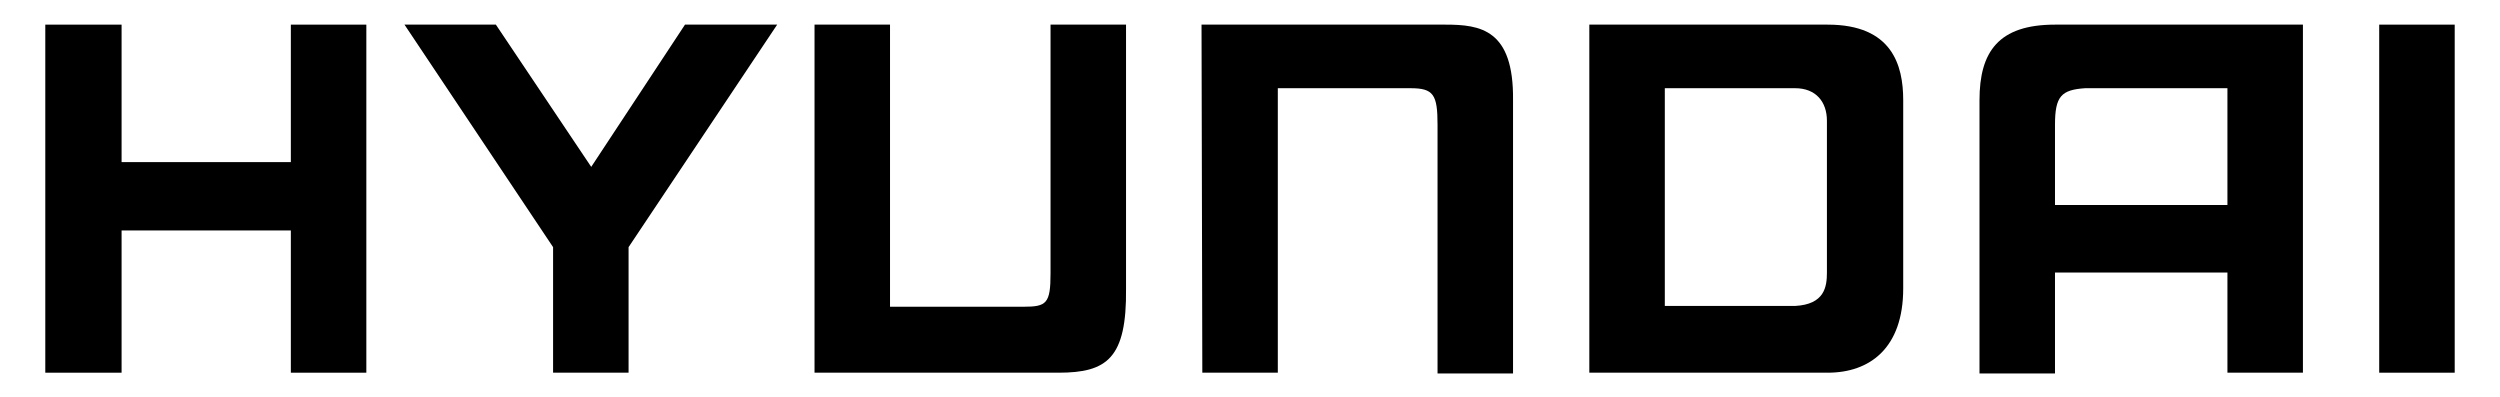 <?xml version="1.0" encoding="UTF-8"?> <svg xmlns="http://www.w3.org/2000/svg" xmlns:xlink="http://www.w3.org/1999/xlink" version="1.1" id="Layer_1" x="0px" y="0px" viewBox="0 0 314.6 50" style="enable-background:new 0 0 314.6 50;" xml:space="preserve"> <style type="text/css"> .st0{fill-rule:evenodd;clip-rule:evenodd;} </style> <path class="st0" d="M258.6,3.1c-7.1,0-9.5,3.4-9.5,9.5v34.4h9.5V34.3h21.7v12.6h9.5V3.1H258.6z M280.3,25.8h-21.7V15.7 c0-3.6,0.8-4.4,3.8-4.6h17.9V25.8z"></path> <path class="st0" d="M230,3.1H200v43.8H230c5.3,0,9.5-3.1,9.5-10.6V12.6C239.5,8.2,238.1,3.1,230,3.1z M229.9,34.3 c0,1.8-0.3,4-4,4.2l-16.4,0V11.1h16.4c2.6,0,4,1.7,4,4.1V34.3z"></path> <polygon class="st0" points="5.7,3.1 15.3,3.1 15.3,20.4 36.6,20.4 36.6,3.1 46.1,3.1 46.1,46.9 36.6,46.9 36.6,29 15.3,29 15.3,46.9 5.7,46.9 5.7,3.1 "></polygon> <polygon class="st0" points="62.4,3.1 74.4,21 86.2,3.1 97.8,3.1 79.1,31.1 79.1,46.9 69.6,46.9 69.6,31.1 50.9,3.1 "></polygon> <path class="st0" d="M151.2,3.1h30.7c4.4,0,8.6,0.6,8.5,9.5v34.4h-9.5V15.7c0-3.8-0.5-4.6-3.4-4.6h-16.7v35.8h-9.5L151.2,3.1z"></path> <rect x="299.4" y="3.1" class="st0" width="9.5" height="43.8"></rect> <path class="st0" d="M102.5,46.9h30.7c6.1,0,8.6-1.8,8.5-10.6V3.1h-9.5v31.3c0,3.8-0.5,4.2-3.4,4.2H112l0-35.5h-9.5V46.9z"></path> </svg> 